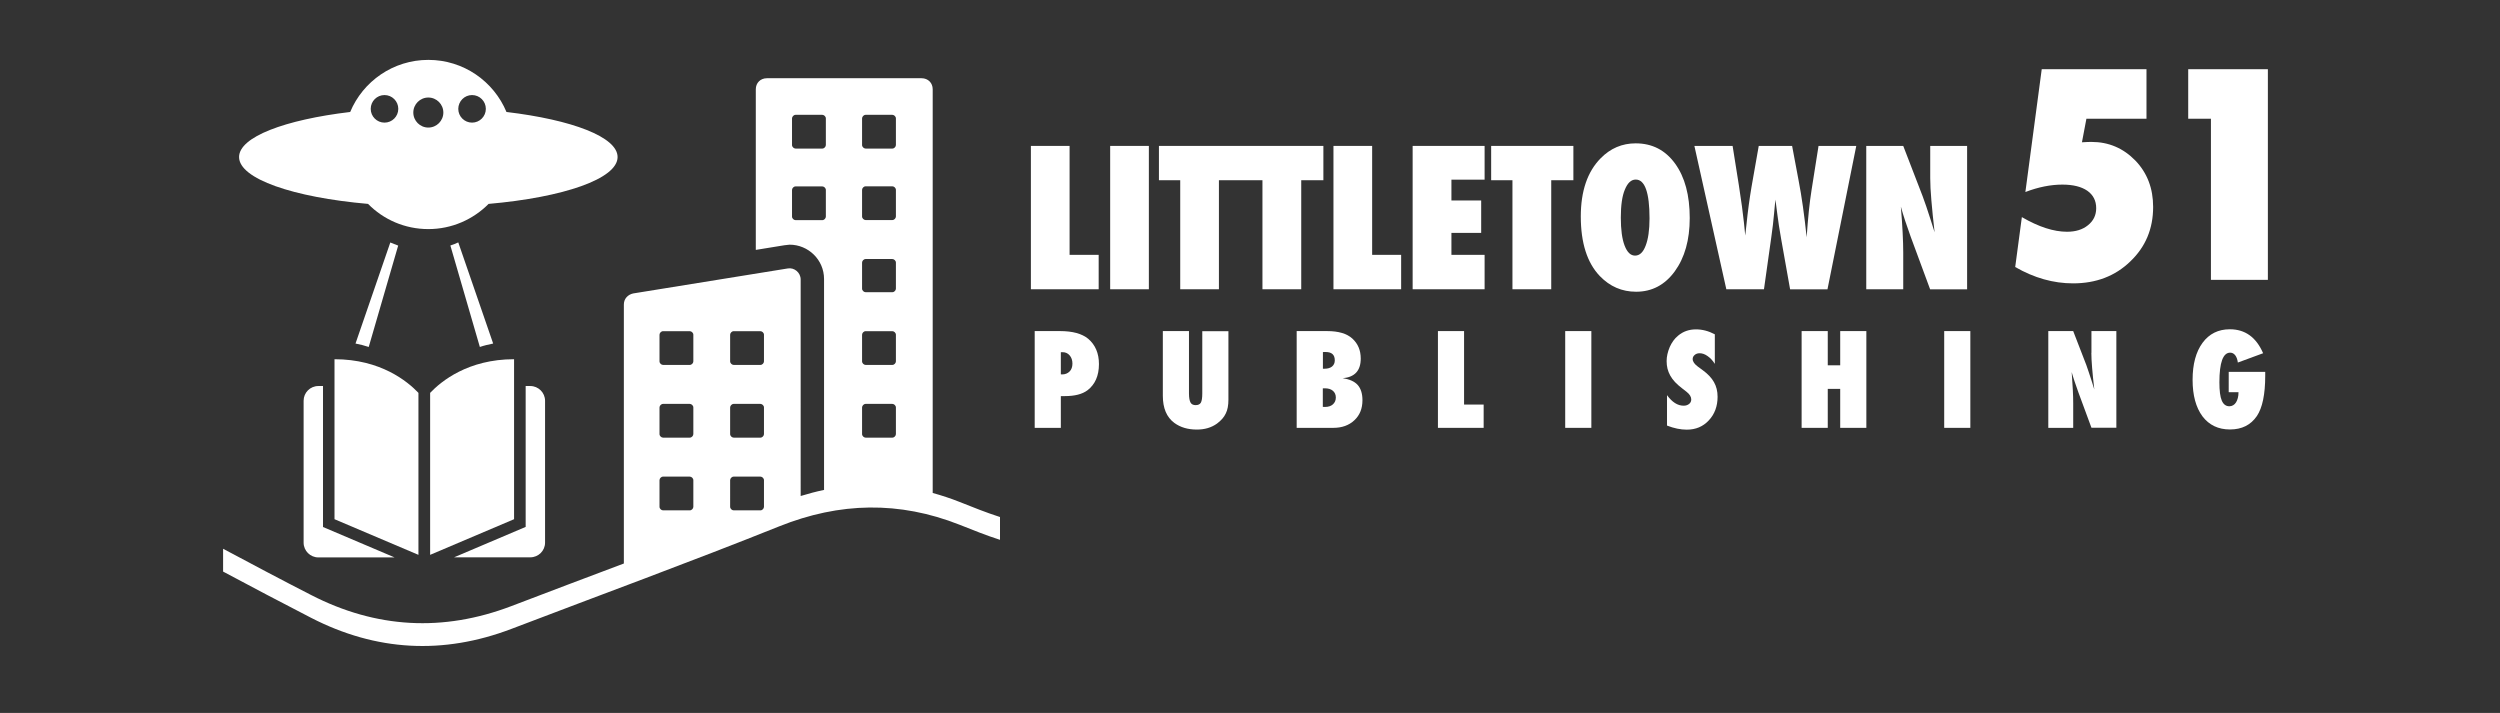 <?xml version="1.0" encoding="utf-8"?>
<!-- Generator: Adobe Illustrator 26.3.1, SVG Export Plug-In . SVG Version: 6.00 Build 0)  -->
<svg version="1.1" id="Layer_1" xmlns="http://www.w3.org/2000/svg" xmlns:xlink="http://www.w3.org/1999/xlink" x="0px" y="0px"
	 viewBox="0 0 263 75" style="enable-background:new 0 0 263 75;" xml:space="preserve">
<rect x="0" y="0" width="263" height="75" fill="#333333" stroke="none"/>
<style type="text/css">
	.st0{fill:#FFFFFF;}
</style>
<g>
	<polygon class="st0" points="115.58,26.81 112.52,26.81 112.52,15.35 108.45,15.35 108.45,30.43 115.58,30.43 	"/>
	<rect x="116.79" y="15.35" class="st0" width="4.07" height="15.08"/>
	<polygon class="st0" points="136.89,30.43 136.89,18.96 139.22,18.96 139.22,15.35 130.57,15.35 121.92,15.35 121.92,18.96 
		124.16,18.96 124.16,30.43 128.23,30.43 128.23,18.96 130.57,18.96 132.81,18.96 132.81,30.43 	"/>
	<polygon class="st0" points="144.35,15.35 140.28,15.35 140.28,30.43 147.4,30.43 147.4,26.81 144.35,26.81 	"/>
	<polygon class="st0" points="148.61,30.43 156.18,30.43 156.18,26.81 152.69,26.81 152.69,24.5 155.82,24.5 155.82,21.09 
		152.69,21.09 152.69,18.9 156.18,18.9 156.18,15.35 148.61,15.35 	"/>
	<polygon class="st0" points="165.52,15.35 156.87,15.35 156.87,18.96 159.11,18.96 159.11,30.43 163.19,30.43 163.19,18.96 
		165.52,18.96 	"/>
	<path class="st0" d="M177.76,22.94c0-2.4-0.51-4.31-1.54-5.73s-2.41-2.13-4.15-2.13c-1.42,0-2.65,0.52-3.68,1.57
		c-1.39,1.41-2.09,3.45-2.09,6.12c0,2.79,0.67,4.88,2,6.27c1.06,1.1,2.33,1.65,3.82,1.65c1.67,0,3.03-0.72,4.07-2.15
		C177.23,27.11,177.76,25.24,177.76,22.94z M173.12,25.85c-0.26,0.69-0.63,1.04-1.11,1.04c-0.47,0-0.83-0.35-1.1-1.05
		s-0.4-1.68-0.4-2.95c0-1.29,0.14-2.27,0.42-2.93c0.29-0.72,0.67-1.07,1.15-1.07c0.96,0,1.45,1.36,1.45,4.09
		C173.53,24.2,173.39,25.16,173.12,25.85z"/>
	<path class="st0" d="M195.28,15.35h-3.97l-0.74,4.68c-0.1,0.65-0.2,1.38-0.28,2.18s-0.16,1.72-0.23,2.75
		c-0.24-2.3-0.52-4.3-0.85-5.99l-0.68-3.62h-3.51l-0.76,4.31c-0.21,1.24-0.39,2.56-0.53,3.94l-0.13,1.18l-0.14-1.38
		c-0.1-0.94-0.27-2.24-0.53-3.9l-0.66-4.15h-4.02l3.36,15.08h3.96l0.77-5.47c0.07-0.46,0.12-0.89,0.17-1.3s0.08-0.8,0.12-1.17
		c0.07-0.73,0.11-1.23,0.15-1.49c0.01,0.13,0.04,0.32,0.07,0.57s0.07,0.56,0.12,0.93c0.09,0.75,0.23,1.63,0.41,2.66l0.94,5.28h3.93
		L195.28,15.35z"/>
	<path class="st0" d="M206.95,15.35h-3.89v3.39c0,0.63,0.04,1.41,0.12,2.34s0.19,2.05,0.34,3.36l-0.42-1.33
		c-0.17-0.53-0.32-0.99-0.46-1.4s-0.27-0.76-0.38-1.07l-2.04-5.29h-3.89v15.08h3.89v-3.85c0-0.59-0.02-1.28-0.06-2.07
		s-0.1-1.71-0.19-2.77c0.13,0.47,0.28,0.96,0.45,1.48s0.37,1.07,0.58,1.67l2.05,5.55h3.89V15.35z"/>
	<path class="st0" d="M111.51,34.83h-2.66v10.18h2.75v-3.34h0.43c1.03,0,1.82-0.2,2.37-0.61c0.8-0.61,1.21-1.53,1.21-2.76
		c0-1.13-0.38-2.02-1.13-2.66C113.82,35.1,112.84,34.83,111.51,34.83z M112.52,39.08c-0.2,0.2-0.46,0.31-0.8,0.31l-0.12-0.01v-2.33
		h0.19c0.3,0,0.54,0.11,0.74,0.34c0.19,0.22,0.29,0.51,0.29,0.86C112.82,38.6,112.72,38.88,112.52,39.08z"/>
	<path class="st0" d="M126.48,41.4c0,0.46-0.05,0.78-0.15,0.96c-0.1,0.17-0.28,0.26-0.55,0.26c-0.25,0-0.44-0.09-0.54-0.28
		s-0.16-0.5-0.16-0.94v-6.57h-2.75v6.81c0,1.3,0.4,2.25,1.21,2.85c0.64,0.47,1.43,0.7,2.37,0.7c0.83,0,1.54-0.21,2.12-0.63
		c0.43-0.32,0.74-0.67,0.92-1.06c0.19-0.37,0.28-0.86,0.28-1.46v-7.2h-2.75V41.4z"/>
	<path class="st0" d="M141.25,39.79c1.27-0.11,1.9-0.8,1.9-2.07c0-0.86-0.29-1.56-0.88-2.1c-0.58-0.53-1.46-0.79-2.66-0.79h-3.2
		v10.18h3.85c0.92,0,1.66-0.27,2.22-0.8c0.57-0.53,0.85-1.23,0.85-2.11c0-0.69-0.17-1.23-0.5-1.6S141.97,39.89,141.25,39.79z
		 M139.16,37.04c0.07,0,0.12-0.01,0.17-0.01c0.05,0,0.08,0,0.12,0c0.65,0,0.97,0.29,0.97,0.88c0,0.28-0.1,0.49-0.29,0.65
		c-0.19,0.15-0.45,0.23-0.78,0.23h-0.18V37.04z M140.22,42.54c-0.2,0.18-0.48,0.27-0.82,0.27c-0.03,0-0.06,0-0.1,0
		c-0.04,0-0.09-0.01-0.14-0.01v-1.95h0.22c0.36,0,0.64,0.09,0.84,0.26s0.31,0.41,0.31,0.71S140.42,42.36,140.22,42.54z"/>
	<polygon class="st0" points="154.02,34.83 151.27,34.83 151.27,45.01 156.08,45.01 156.08,42.56 154.02,42.56 	"/>
	<rect x="164.66" y="34.83" class="st0" width="2.75" height="10.18"/>
	<path class="st0" d="M179.07,38.9l-0.44-0.32c-0.37-0.27-0.56-0.54-0.56-0.81c0-0.17,0.07-0.31,0.21-0.43
		c0.14-0.12,0.31-0.18,0.52-0.18c0.28,0,0.56,0.1,0.84,0.3c0.29,0.2,0.54,0.47,0.76,0.82v-3.11c-0.66-0.35-1.32-0.52-1.98-0.52
		c-0.73,0-1.36,0.22-1.88,0.66c-0.19,0.15-0.36,0.33-0.5,0.53c-0.15,0.2-0.27,0.42-0.38,0.66c-0.22,0.52-0.33,1.01-0.33,1.49
		c0,0.28,0.03,0.54,0.09,0.79c0.06,0.25,0.16,0.49,0.29,0.73c0.13,0.24,0.3,0.46,0.51,0.69c0.21,0.22,0.47,0.45,0.76,0.67l0.45,0.35
		c0.33,0.26,0.49,0.53,0.49,0.8c0,0.19-0.07,0.35-0.22,0.47c-0.15,0.12-0.34,0.19-0.58,0.19c-0.63,0-1.21-0.37-1.75-1.11v3.2
		c0.74,0.29,1.43,0.43,2.08,0.43c0.94,0,1.71-0.32,2.32-0.98c0.61-0.65,0.92-1.48,0.92-2.48c0-0.59-0.13-1.1-0.38-1.54
		C180.06,39.75,179.65,39.32,179.07,38.9z"/>
	<polygon class="st0" points="193.59,38.43 192.28,38.43 192.28,34.83 189.53,34.83 189.53,45.01 192.28,45.01 192.28,40.91 
		193.59,40.91 193.59,45.01 196.34,45.01 196.34,34.83 193.59,34.83 	"/>
	<rect x="204.53" y="34.83" class="st0" width="2.75" height="10.18"/>
	<path class="st0" d="M220.01,37.12c0,0.43,0.03,0.95,0.08,1.58c0.05,0.63,0.13,1.38,0.23,2.27l-0.28-0.9
		c-0.11-0.36-0.22-0.67-0.31-0.94s-0.18-0.51-0.25-0.73l-1.38-3.57h-2.62v10.18h2.62v-2.6c0-0.4-0.01-0.87-0.04-1.4
		s-0.07-1.16-0.12-1.87c0.09,0.32,0.19,0.65,0.31,1c0.12,0.35,0.25,0.72,0.39,1.12l1.38,3.74h2.62V34.83h-2.62V37.12z"/>
	<path class="st0" d="M234.48,41.26h1.01c0,0.22-0.02,0.43-0.07,0.61c-0.05,0.18-0.11,0.34-0.19,0.46c-0.08,0.13-0.18,0.23-0.3,0.3
		c-0.12,0.07-0.25,0.11-0.4,0.11c-0.36,0-0.63-0.2-0.8-0.6s-0.25-1.04-0.25-1.92c0-2.08,0.38-3.12,1.13-3.12
		c0.22,0,0.39,0.09,0.54,0.28c0.14,0.19,0.23,0.44,0.27,0.76l2.66-0.98c-0.73-1.68-1.89-2.52-3.5-2.52c-1.21,0-2.17,0.47-2.87,1.42
		s-1.05,2.25-1.05,3.9c0,1.63,0.35,2.91,1.04,3.84c0.7,0.92,1.66,1.38,2.89,1.38c1.25,0,2.19-0.47,2.83-1.41
		c0.58-0.86,0.88-2.27,0.88-4.23v-0.42h-3.84V41.26z"/>
	<path class="st0" d="M98.12,51.86V18.02v-1.11V9.39c0-0.67-0.49-1.16-1.17-1.16H80.68c-0.68,0-1.17,0.49-1.17,1.16v7.53v1.11v8.26
		l3.01-0.49c0.18,0,0.37-0.06,0.55-0.06c1.96,0,3.62,1.59,3.62,3.61v22.19c-0.82,0.17-1.64,0.39-2.46,0.64V29.4
		c0-0.73-0.68-1.28-1.35-1.16l-16.27,2.63c-0.55,0.12-0.98,0.55-0.98,1.16v27.25c-3.95,1.49-7.89,2.97-11.83,4.48
		c-7.19,2.74-14.23,2.35-21.06-1.16c-3.11-1.59-6.19-3.23-9.27-4.87v2.4c3.08,1.64,6.17,3.28,9.27,4.87
		c6.83,3.51,13.86,3.9,21.06,1.16c9.4-3.59,18.85-7.05,28.18-10.79c6.37-2.55,12.62-2.67,18.96-0.17c1.41,0.56,2.82,1.13,4.26,1.59
		v-2.4c-1.44-0.46-2.85-1.03-4.26-1.59C100.01,52.43,99.06,52.12,98.12,51.86z M90.69,12.45c0-0.18,0.18-0.37,0.37-0.37h2.82
		c0.18,0,0.37,0.18,0.37,0.37v2.81c0,0.18-0.18,0.37-0.37,0.37h-2.82c-0.18,0-0.37-0.18-0.37-0.37V12.45z M96.7,51.52
		c-0.01,0-0.01,0-0.02,0C96.68,51.51,96.69,51.52,96.7,51.52z M90.69,19.97c0-0.18,0.18-0.37,0.37-0.37h2.82
		c0.18,0,0.37,0.18,0.37,0.37v2.81c0,0.18-0.18,0.37-0.37,0.37h-2.82c-0.18,0-0.37-0.18-0.37-0.37V19.97z M90.69,27.62
		c0-0.18,0.18-0.37,0.37-0.37h2.82c0.18,0,0.37,0.18,0.37,0.37v2.75c0,0.18-0.18,0.37-0.37,0.37h-2.82c-0.18,0-0.37-0.18-0.37-0.37
		V27.62z M90.69,35.21c0-0.18,0.18-0.37,0.37-0.37h2.82c0.18,0,0.37,0.18,0.37,0.37v2.81c0,0.18-0.18,0.37-0.37,0.37h-2.82
		c-0.18,0-0.37-0.18-0.37-0.37V35.21z M90.69,42.86c0-0.18,0.18-0.37,0.37-0.37h2.82c0.18,0,0.37,0.18,0.37,0.37v2.81
		c0,0.18-0.18,0.37-0.37,0.37h-2.82c-0.18,0-0.37-0.18-0.37-0.37V42.86z M92.42,51c-0.02,0-0.05,0-0.07,0C92.38,51,92.4,51,92.42,51
		z M91.1,51c-0.09,0-0.19,0.01-0.28,0.01C90.91,51.01,91.01,51,91.1,51z M83.32,12.45c0-0.18,0.18-0.37,0.37-0.37h2.82
		c0.18,0,0.37,0.18,0.37,0.37v2.81c0,0.18-0.18,0.37-0.37,0.37h-2.82c-0.18,0-0.37-0.18-0.37-0.37V12.45z M86.51,23.16h-2.82
		c-0.18,0-0.37-0.18-0.37-0.37v-2.81c0-0.18,0.18-0.37,0.37-0.37h2.82c0.18,0,0.37,0.18,0.37,0.37v2.81
		C86.88,22.97,86.7,23.16,86.51,23.16z M88.31,51.24c-0.08,0.01-0.16,0.02-0.24,0.03C88.15,51.26,88.23,51.25,88.31,51.24z
		 M89.75,51.08c-0.11,0.01-0.22,0.02-0.33,0.03C89.53,51.1,89.64,51.09,89.75,51.08z M76.81,35.21c0-0.18,0.18-0.37,0.37-0.37H80
		c0.18,0,0.37,0.18,0.37,0.37v2.81c0,0.18-0.18,0.37-0.37,0.37h-2.82c-0.18,0-0.37-0.18-0.37-0.37V35.21z M76.81,42.86
		c0-0.18,0.18-0.37,0.37-0.37H80c0.18,0,0.37,0.18,0.37,0.37v2.81c0,0.18-0.18,0.37-0.37,0.37h-2.82c-0.18,0-0.37-0.18-0.37-0.37
		V42.86z M76.81,50.51c0-0.18,0.18-0.37,0.37-0.37H80c0.18,0,0.37,0.18,0.37,0.37v2.81c0,0.18-0.18,0.37-0.37,0.37h-2.82
		c-0.18,0-0.37-0.18-0.37-0.37V50.51z M69.38,35.21c0-0.18,0.18-0.37,0.37-0.37h2.82c0.18,0,0.37,0.18,0.37,0.37v2.81
		c0,0.18-0.18,0.37-0.37,0.37h-2.82c-0.18,0-0.37-0.18-0.37-0.37V35.21z M69.38,42.86c0-0.18,0.18-0.37,0.37-0.37h2.82
		c0.18,0,0.37,0.18,0.37,0.37v2.81c0,0.18-0.18,0.37-0.37,0.37h-2.82c-0.18,0-0.37-0.18-0.37-0.37V42.86z M69.38,50.51
		c0-0.18,0.18-0.37,0.37-0.37h2.82c0.18,0,0.37,0.18,0.37,0.37v2.81c0,0.18-0.18,0.37-0.37,0.37h-2.82c-0.18,0-0.37-0.18-0.37-0.37
		V50.51z"/>
	<path class="st0" d="M38.72,21.45c1.61,1.64,3.86,2.65,6.34,2.65c2.48,0,4.72-1.02,6.34-2.65c7.88-0.69,13.57-2.64,13.57-4.93
		c0-2.11-4.8-3.92-11.69-4.74c-1.34-3.22-4.51-5.48-8.22-5.48c-3.7,0-6.88,2.26-8.22,5.48c-6.89,0.82-11.69,2.63-11.69,4.74
		C25.15,18.81,30.84,20.76,38.72,21.45z M49.66,10c0.8,0,1.45,0.65,1.45,1.45c0,0.8-0.65,1.45-1.45,1.45c-0.8,0-1.45-0.65-1.45-1.45
		C48.22,10.65,48.86,10,49.66,10z M45.06,10.26c0.87,0,1.58,0.71,1.58,1.58c0,0.87-0.71,1.58-1.58,1.58s-1.58-0.71-1.58-1.58
		C43.48,10.97,44.19,10.26,45.06,10.26z M40.45,10c0.8,0,1.45,0.65,1.45,1.45c0,0.8-0.65,1.45-1.45,1.45c-0.8,0-1.45-0.65-1.45-1.45
		C39,10.65,39.65,10,40.45,10z"/>
	<path class="st0" d="M57.34,57.09V42.16c0-0.85-0.7-1.55-1.55-1.55H55.3v0v14.82l-7.53,3.2h8.02
		C56.64,58.63,57.34,57.94,57.34,57.09z"/>
	<path class="st0" d="M45.25,58.37l8.83-3.75V37.79c-4.84,0-7.67,2.32-8.83,3.54V58.37z"/>
	<path class="st0" d="M44.02,41.33c-1.16-1.22-3.99-3.54-8.83-3.54v16.83l8.83,3.75V41.33z"/>
	<path class="st0" d="M31.94,42.16v14.93c0,0.85,0.7,1.55,1.55,1.55h8.02l-7.53-3.2V40.61h-0.49v0
		C32.63,40.61,31.94,41.31,31.94,42.16z"/>
	<path class="st0" d="M41.9,25.84c-0.28-0.1-0.56-0.21-0.84-0.33L37.4,36.14c0.49,0.1,0.95,0.21,1.39,0.36l3.1-10.67L41.9,25.84z"/>
	<path class="st0" d="M51.88,36.14L48.21,25.5c-0.27,0.13-0.55,0.24-0.84,0.33l0.01,0l3.1,10.67
		C50.92,36.35,51.39,36.24,51.88,36.14z"/>
	<path class="st0" d="M220.02,14.93c-0.26,0-0.59,0.01-1,0.04l0.47-2.48h6.32V7.28h-11.02l-1.72,12.92
		c1.36-0.52,2.66-0.78,3.89-0.78c1.13,0,2.01,0.22,2.63,0.65c0.62,0.44,0.93,1.05,0.93,1.83c0,0.74-0.29,1.33-0.86,1.79
		c-0.56,0.46-1.3,0.69-2.21,0.69c-1.4,0-2.98-0.51-4.75-1.54l-0.7,5.25c1.99,1.15,4.02,1.72,6.09,1.72c2.42,0,4.43-0.77,6.01-2.3
		c1.61-1.53,2.41-3.44,2.41-5.74c0-1.95-0.62-3.58-1.87-4.88C223.37,15.59,221.84,14.93,220.02,14.93z"/>
	<polygon class="st0" points="230.2,7.28 230.2,12.49 232.59,12.49 232.59,29.44 238.58,29.44 238.58,7.28 	"/>
</g>
</svg>
